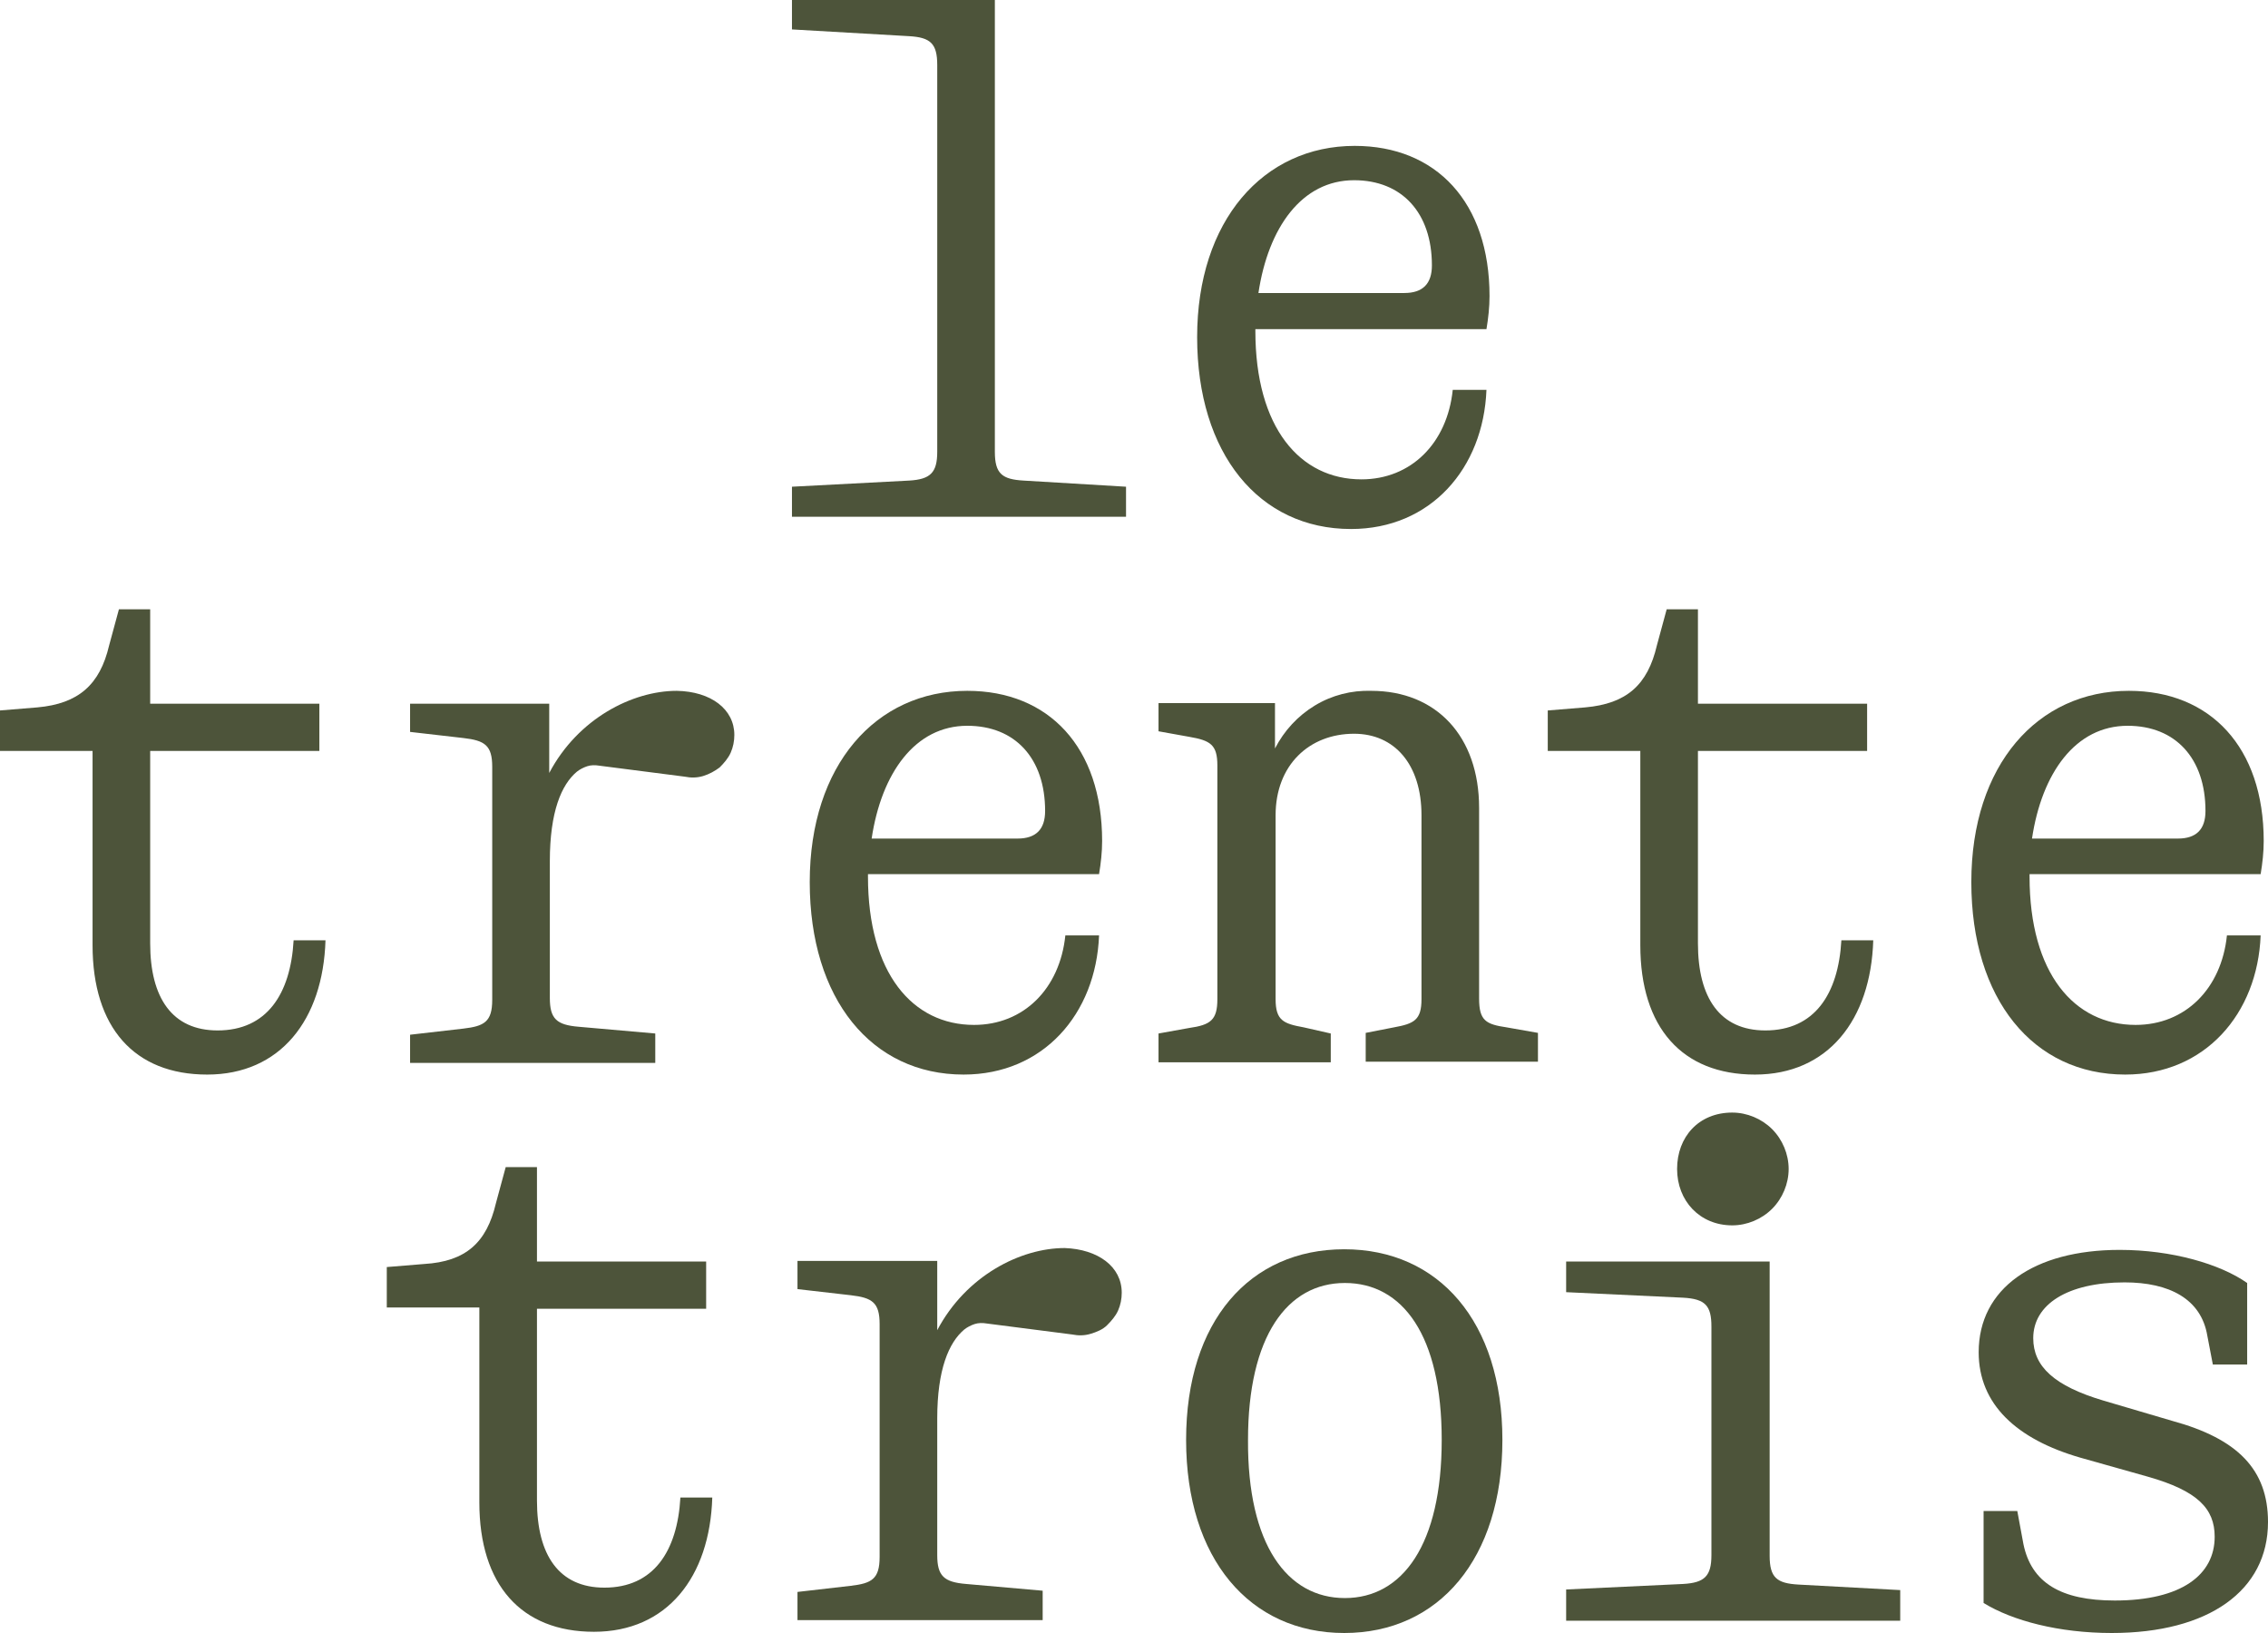 <?xml version="1.0" encoding="UTF-8"?><svg id="Layer_2" xmlns="http://www.w3.org/2000/svg" viewBox="0 0 370 266.4"><defs><style>.cls-1{fill:#4d543a;}</style></defs><g id="Layer_1-2"><path class="cls-1" d="m183.7,79.4v4.9h-54.5v-4.9l19.1-1c3.5-.2,4.6-1.3,4.6-4.7V10.6c0-3.5-1.1-4.5-4.6-4.7l-19.1-1.1V0h33.1v73.7c0,3.6,1.2,4.5,4.7,4.7l16.7,1Z"/><path class="cls-1" d="m229.1,47.8c3,0,4.5-1.5,4.5-4.5,0-8.6-4.9-13.9-12.7-13.9-8.5,0-14,7.7-15.6,18.4h23.8Zm-24.3,5.8v.4c0,15.8,7.3,24.2,17.3,24.2,8.1,0,14-5.9,14.9-14.6h5.5c-.5,12.8-9.1,22.7-22.1,22.7-15,0-25.1-12.3-25.1-31.3s10.8-31.2,25.7-31.2c13.3,0,22,9.2,22,24.5,0,1.8-.2,3.6-.5,5.4h-37.7v-.1Z"/><path class="cls-1" d="m17.8,105.3l1.6-5.9h5.1v15.4h27.6v7.7h-27.6v31.4c0,8.9,3.6,14.2,11,14.2,8,0,11.9-5.9,12.4-14.7h5.2c-.4,13-7.4,21.9-19.3,21.9s-18.7-7.7-18.7-21.1v-31.7H0v-6.6l6.1-.5c6.7-.6,10.2-3.7,11.7-10.1Z"/><path class="cls-1" d="m119.8,119.9c0,1-.2,2-.6,2.9s-1.1,1.7-1.8,2.4c-.8.6-1.7,1.1-2.7,1.4-1,.3-2,.3-3,.1l-14-1.8c-.6-.1-1.3-.1-1.9.1s-1.2.5-1.7.9c-2.5,2.1-4.4,6.5-4.4,14.6v22.3c0,3.4,1.1,4.4,4.7,4.7l12.5,1.1v4.8h-40v-4.6l8.7-1c3.4-.4,4.7-1.1,4.7-4.7v-38c0-3.5-1.2-4.3-4.7-4.7l-8.7-1v-4.6h22.7v11.3c4.7-8.9,13.6-13.4,20.8-13.4,5.6.1,9.4,3,9.4,7.2Z"/><path class="cls-1" d="m166,136.8c3,0,4.5-1.5,4.5-4.5,0-8.6-4.9-13.9-12.7-13.9-8.5,0-14,7.7-15.6,18.4h23.8Zm-24.4,5.8v.4c0,15.8,7.3,24.2,17.3,24.2,8.1,0,14-5.9,14.9-14.6h5.5c-.5,12.8-9.1,22.7-22.1,22.7-15,0-25.1-12.3-25.1-31.4s10.8-31.2,25.7-31.2c13.3,0,22,9.2,22,24.5,0,1.8-.2,3.6-.5,5.4h-37.7Z"/><path class="cls-1" d="m217.1,168.6v4.7h-28.1v-4.7l5-.9c3.5-.5,4.6-1.3,4.6-4.7v-38.1c0-3.4-1.1-4.1-4.6-4.7l-5-.9v-4.6h19v7.4c1.5-2.9,3.7-5.3,6.5-7s6-2.5,9.2-2.4c10.6,0,17.6,7.4,17.6,19.1v31.1c0,3.6,1.1,4.2,4.5,4.7l5.1.9v4.7h-28.1v-4.7l4.6-.9c3.3-.6,4.5-1.2,4.5-4.6v-30c0-8.3-4.4-13.3-11-13.3-7.3,0-12.8,5.1-12.8,13.3v30c0,3.5,1.3,4,4.6,4.6l4.4,1Z"/><path class="cls-1" d="m270.3,105.3l1.6-5.9h5.1v15.4h27.6v7.7h-27.6v31.4c0,8.9,3.6,14.2,11,14.2,8,0,11.9-5.9,12.4-14.7h5.2c-.4,13-7.4,21.9-19.3,21.9s-18.7-7.7-18.7-21.1v-31.7h-15.1v-6.6l6.1-.5c6.8-.6,10.2-3.7,11.7-10.1Z"/><path class="cls-1" d="m355.3,136.8c3,0,4.5-1.5,4.5-4.5,0-8.6-4.9-13.9-12.7-13.9-8.5,0-14,7.7-15.6,18.4h23.8Zm-24.2,5.8v.4c0,15.8,7.3,24.2,17.3,24.2,8.1,0,14-5.9,14.9-14.6h5.5c-.5,12.8-9.1,22.7-22.1,22.7-15,0-25.1-12.3-25.1-31.4s10.8-31.2,25.7-31.2c13.3,0,22,9.2,22,24.5,0,1.8-.2,3.6-.5,5.4h-37.7Z"/><path class="cls-1" d="m80.9,196.3l1.6-5.9h5.1v15.4h27.6v7.7h-27.6v31.3c0,8.9,3.6,14.2,11,14.2,8,0,11.9-5.9,12.4-14.7h5.2c-.4,13-7.4,21.9-19.3,21.9s-18.7-7.7-18.7-21.1v-31.8h-15.1v-6.6l6.1-.5c6.8-.4,10.2-3.5,11.7-9.9Z"/><path class="cls-1" d="m183,210.9c0,1-.2,2-.6,2.9s-1.1,1.7-1.8,2.4-1.7,1.1-2.7,1.4-2,.3-3,.1l-14-1.8c-.6-.1-1.3-.1-1.9.1s-1.2.5-1.7.9c-2.5,2.1-4.4,6.5-4.4,14.5v22.3c0,3.4,1.1,4.4,4.7,4.7l12.5,1.1v4.8h-40v-4.6l8.7-1c3.4-.4,4.7-1.1,4.7-4.7v-38c0-3.5-1.2-4.3-4.7-4.7l-8.7-1v-4.6h22.8v11.3c4.7-8.9,13.6-13.4,20.8-13.4,5.4.2,9.3,3,9.3,7.3Z"/><path class="cls-1" d="m219.4,260.7c9.4,0,15.8-8.7,15.8-25.8s-6.4-25.6-15.8-25.6-15.8,8.7-15.8,25.6c-.1,17.1,6.4,25.8,15.8,25.8Zm25.7-25.8c0,19.4-10.4,31.5-25.8,31.5s-25.8-12.1-25.8-31.5,10.4-31.1,25.8-31.1,25.8,11.8,25.8,31.1Z"/><path class="cls-1" d="m282.6,181.5c2.4,0,4.8,1,6.5,2.7s2.7,4.1,2.7,6.5-1,4.8-2.7,6.5-4.1,2.7-6.5,2.7c-5.3,0-9-4-9-9.2s3.5-9.2,9-9.2Zm-27.1,77.8l19.1-.9c3.5-.2,4.6-1.3,4.6-4.7v-37.3c0-3.4-1-4.5-4.6-4.7l-19.1-.9v-5h33.2v48c0,3.6,1.2,4.5,4.7,4.7l16.6.9v5h-54.5v-5.1h0Z"/><path class="cls-1" d="m370,248.3c0,11.2-9.7,18.1-25.5,18.1-8.6,0-16.2-2-20.9-4.9v-15h5.5l1,5.4c1.3,6.3,6.1,9.2,14.9,9.2,10.9,0,16.3-4.2,16.3-10.4,0-4.6-2.8-7.5-10.9-9.8l-11-3.1c-10.4-3-16.6-8.7-16.6-17.2,0-10.4,9-16.7,23-16.7,8.5,0,16.4,2.3,20.8,5.4v13.3h-5.6l-.9-4.7c-1-6-6.2-8.7-13.5-8.7-9.3,0-14.9,3.6-14.9,9.1,0,4.6,3.4,7.8,11.5,10.2l11.2,3.3c10.6,2.9,15.6,7.9,15.6,16.5Z"/></g></svg>